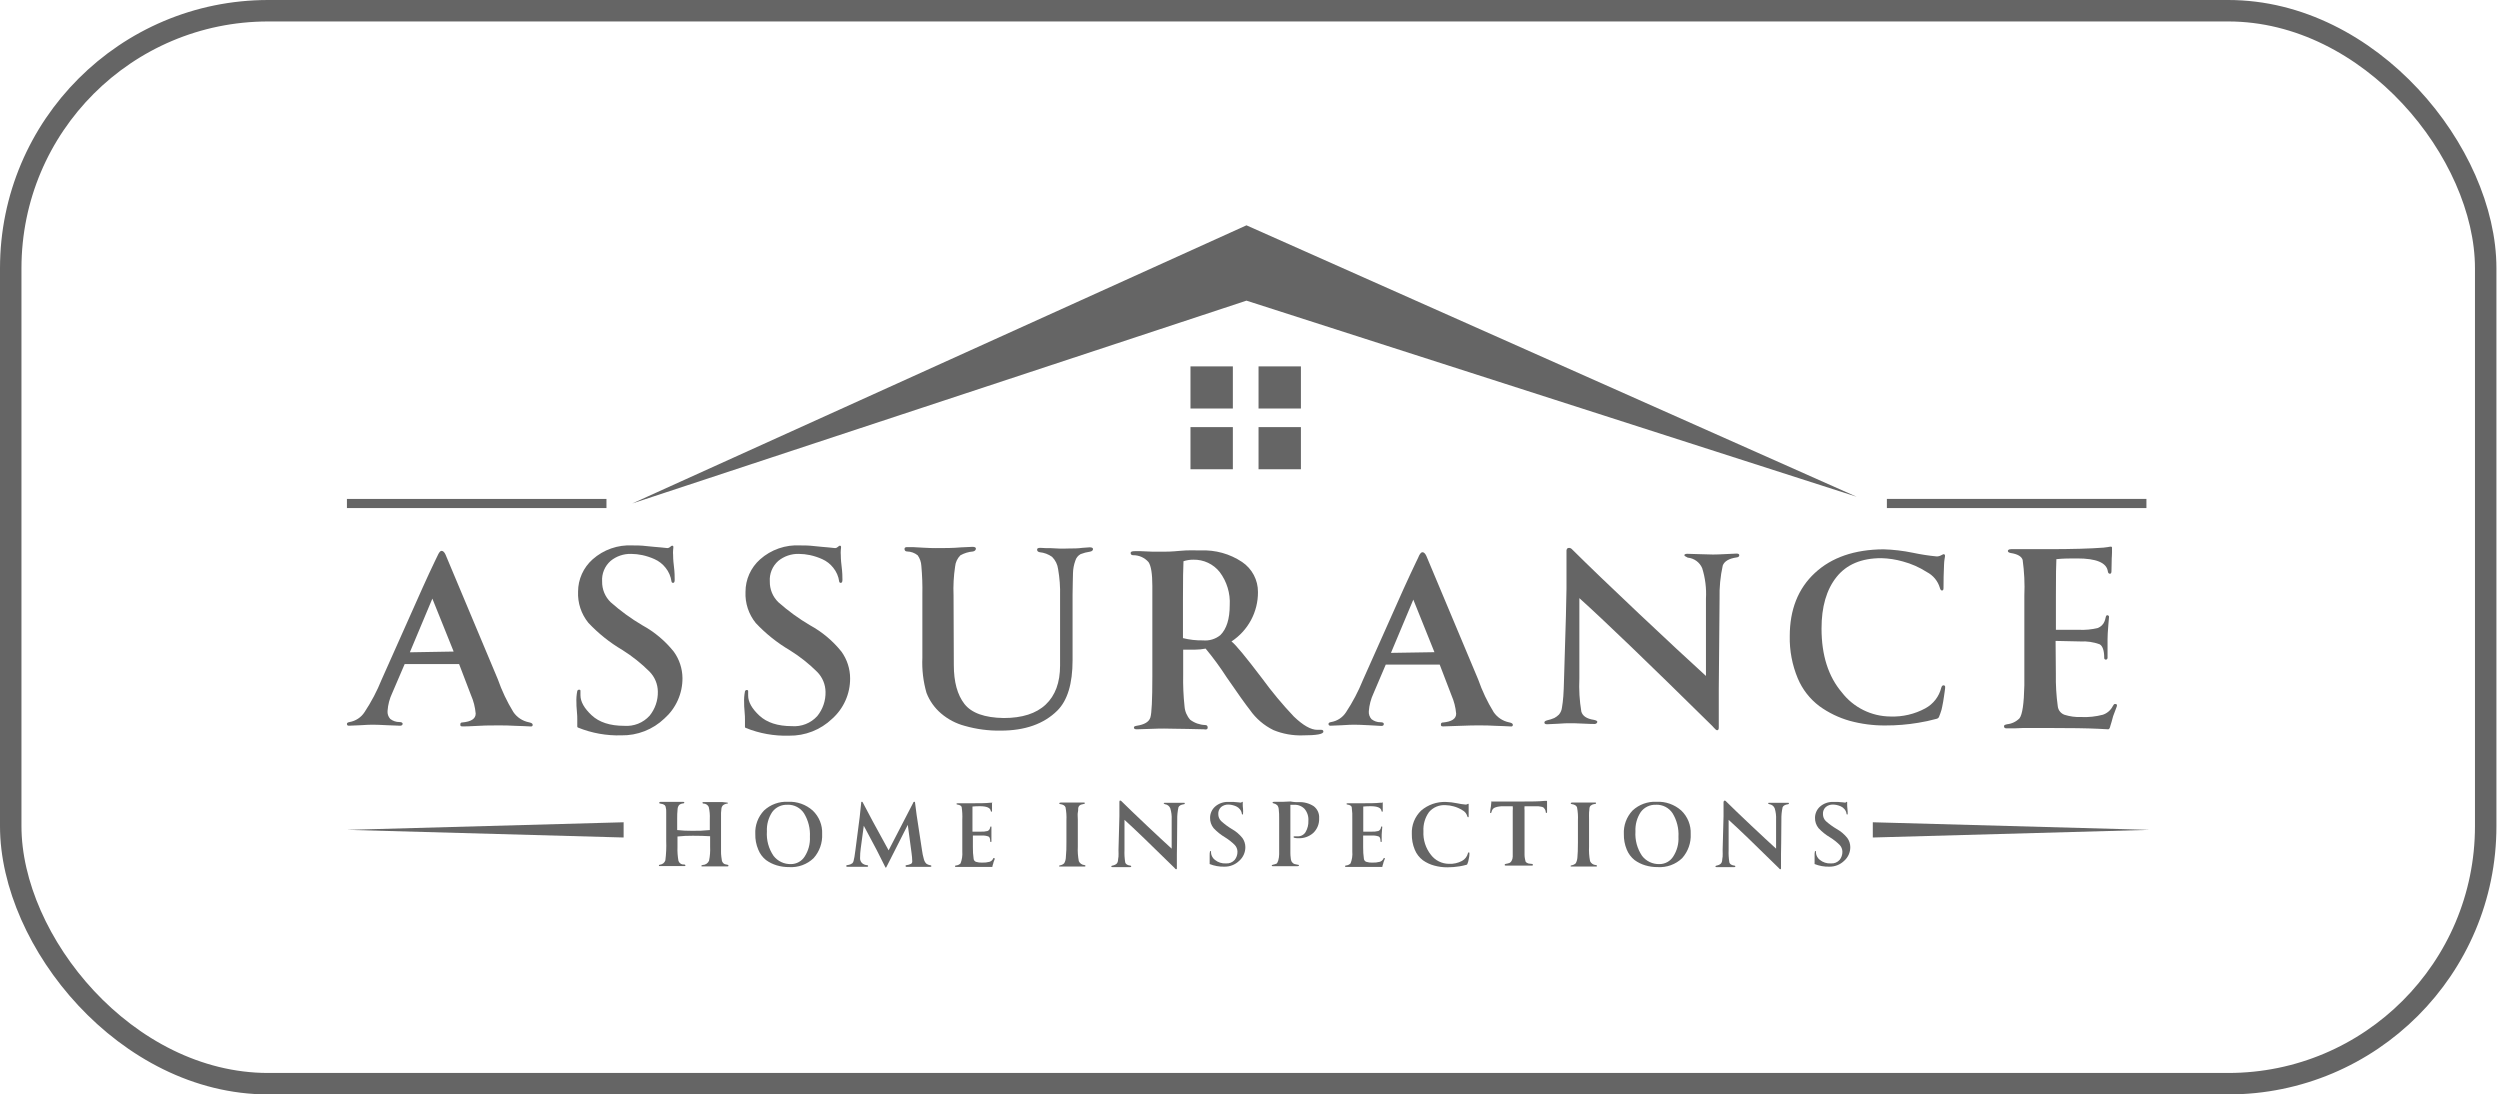 <svg xmlns="http://www.w3.org/2000/svg" width="233" height="102" viewBox="0 0 233 102" fill="none"><rect x="1" y="1" width="230.667" height="100" rx="24" stroke="#656565" stroke-width="2"></rect><g clip-path="url(#clip0_402_844)"><path d="M41.15 51.339C41.288 51.339 41.412 51.452 41.52 51.682L46.393 63.297C46.767 64.367 47.253 65.394 47.844 66.361C48.178 66.852 48.692 67.194 49.276 67.313C49.523 67.362 49.646 67.436 49.646 67.544C49.649 67.566 49.647 67.588 49.64 67.61C49.633 67.631 49.621 67.65 49.606 67.666C49.59 67.682 49.57 67.693 49.549 67.7C49.528 67.707 49.505 67.709 49.483 67.706L48.757 67.672C48.318 67.672 47.809 67.627 47.222 67.613C46.635 67.598 46.136 67.613 45.741 67.613C45.524 67.613 45.085 67.613 44.413 67.657C43.742 67.701 43.312 67.701 43.11 67.701C42.907 67.701 42.903 67.642 42.903 67.519C42.898 67.494 42.9 67.469 42.908 67.445C42.916 67.421 42.929 67.398 42.947 67.38C42.964 67.362 42.986 67.349 43.01 67.34C43.034 67.332 43.06 67.329 43.085 67.333C43.919 67.259 44.334 66.984 44.334 66.508C44.283 65.914 44.135 65.332 43.895 64.785L42.789 61.894H37.714L36.559 64.584C36.309 65.109 36.159 65.677 36.12 66.258C36.108 66.393 36.124 66.529 36.167 66.657C36.211 66.785 36.28 66.904 36.372 67.004C36.615 67.194 36.916 67.296 37.226 67.294C37.428 67.294 37.527 67.362 37.527 67.456C37.527 67.549 37.453 67.637 37.295 67.637L36.145 67.593C35.483 67.559 35.044 67.544 34.826 67.544C34.609 67.544 34.14 67.544 33.558 67.593L32.516 67.637C32.393 67.637 32.334 67.583 32.334 67.475C32.334 67.367 32.417 67.323 32.585 67.294C32.867 67.243 33.136 67.136 33.375 66.978C33.614 66.82 33.817 66.615 33.972 66.376C34.606 65.421 35.14 64.404 35.567 63.342L39.373 54.805L39.995 53.44C40.197 53.003 40.38 52.62 40.538 52.291C40.696 51.962 40.805 51.746 40.854 51.638C40.958 51.437 41.061 51.339 41.15 51.339ZM40.296 55.791L38.198 60.794L42.281 60.725L40.296 55.791Z" fill="#656565"></path><path d="M67.719 74.795C67.793 74.795 67.827 74.795 67.827 74.844C67.833 74.861 67.833 74.88 67.827 74.898C67.823 74.9 67.817 74.901 67.812 74.901C67.807 74.901 67.802 74.9 67.797 74.898H67.738C67.651 74.916 67.567 74.944 67.487 74.981C67.428 75.016 67.374 75.059 67.329 75.109C67.275 75.186 67.243 75.276 67.235 75.369C67.235 75.492 67.205 75.62 67.2 75.752C67.195 75.885 67.2 76.091 67.2 76.361V79.306C67.2 79.498 67.2 79.684 67.23 79.861C67.239 79.985 67.257 80.108 67.284 80.229C67.304 80.302 67.341 80.37 67.393 80.426C67.437 80.48 67.495 80.52 67.561 80.543L67.802 80.597C67.862 80.597 67.896 80.647 67.896 80.686C67.896 80.725 67.862 80.75 67.802 80.75H67.422H67.018C66.662 80.75 66.326 80.75 66.03 80.75H65.453C65.398 80.75 65.369 80.75 65.369 80.701C65.369 80.651 65.413 80.632 65.497 80.617C65.621 80.613 65.741 80.574 65.844 80.505C65.947 80.437 66.028 80.341 66.08 80.229C66.17 79.799 66.205 79.358 66.183 78.918V77.937C65.69 77.907 65.196 77.892 64.579 77.892C64.099 77.887 63.619 77.91 63.142 77.961V78.943C63.126 79.372 63.156 79.802 63.231 80.224C63.258 80.313 63.31 80.393 63.381 80.454C63.452 80.515 63.539 80.554 63.631 80.568H63.74C63.834 80.568 63.883 80.617 63.883 80.656C63.883 80.696 63.853 80.72 63.799 80.72H63.098C62.812 80.72 62.57 80.72 62.372 80.72H61.913H61.504C61.439 80.72 61.41 80.72 61.41 80.661C61.41 80.602 61.444 80.602 61.518 80.588C61.631 80.574 61.737 80.529 61.824 80.458C61.912 80.387 61.977 80.292 62.012 80.185C62.088 79.581 62.114 78.972 62.091 78.364V76.297C62.091 76.017 62.091 75.806 62.091 75.669C62.091 75.531 62.091 75.403 62.056 75.291C62.054 75.202 62.021 75.117 61.963 75.05C61.913 75.01 61.858 74.977 61.8 74.952C61.712 74.926 61.623 74.906 61.533 74.893C61.469 74.893 61.439 74.859 61.439 74.819C61.439 74.78 61.474 74.736 61.548 74.736H61.617H61.8H62.027H62.264H62.446H62.905H63.424H63.666C63.74 74.736 63.774 74.736 63.774 74.795C63.774 74.854 63.745 74.873 63.681 74.878C63.544 74.886 63.414 74.934 63.305 75.016C63.213 75.123 63.159 75.258 63.152 75.399C63.121 75.709 63.108 76.02 63.113 76.331V77.362C63.572 77.412 64.033 77.435 64.495 77.431C65.049 77.443 65.603 77.42 66.154 77.362V76.331C66.174 75.954 66.141 75.575 66.055 75.207C66.011 75.113 65.942 75.034 65.854 74.978C65.767 74.922 65.665 74.893 65.561 74.893C65.502 74.893 65.472 74.859 65.472 74.809C65.472 74.76 65.512 74.751 65.586 74.751H66.025H66.682C66.879 74.751 67.087 74.751 67.309 74.751L67.719 74.795Z" fill="#656565"></path><path d="M73.44 74.726C74.286 74.686 75.114 74.979 75.745 75.541C76.04 75.822 76.271 76.162 76.423 76.539C76.574 76.915 76.643 77.32 76.624 77.725C76.665 78.551 76.38 79.36 75.829 79.979C75.528 80.269 75.169 80.492 74.775 80.636C74.381 80.78 73.962 80.84 73.544 80.813C73.149 80.817 72.756 80.761 72.379 80.647C72.024 80.539 71.69 80.374 71.391 80.156C71.066 79.898 70.816 79.559 70.666 79.174C70.475 78.719 70.382 78.228 70.394 77.735C70.373 77.334 70.434 76.933 70.573 76.556C70.713 76.179 70.927 75.834 71.204 75.541C71.502 75.263 71.854 75.047 72.238 74.907C72.623 74.767 73.031 74.706 73.44 74.726ZM73.4 75.006C73.124 74.991 72.848 75.045 72.598 75.163C72.348 75.282 72.132 75.46 71.969 75.683C71.616 76.218 71.443 76.851 71.475 77.49C71.42 78.295 71.637 79.095 72.092 79.763C72.282 80.01 72.528 80.209 72.811 80.343C73.093 80.477 73.404 80.542 73.716 80.534C73.971 80.533 74.22 80.469 74.443 80.347C74.666 80.226 74.854 80.05 74.99 79.837C75.346 79.288 75.519 78.642 75.484 77.991C75.527 77.22 75.334 76.455 74.931 75.796C74.765 75.545 74.538 75.339 74.27 75.2C74.002 75.061 73.703 74.992 73.4 75.001V75.006Z" fill="#656565"></path><path d="M80.331 74.726C80.346 74.725 80.361 74.729 80.373 74.737C80.386 74.745 80.395 74.757 80.4 74.77C80.841 75.634 81.648 77.128 82.819 79.252L85.12 74.8C85.12 74.751 85.169 74.726 85.204 74.726C85.238 74.726 85.273 74.726 85.278 74.775C85.342 75.296 85.391 75.688 85.431 75.958L85.924 79.198C85.962 79.499 86.023 79.796 86.107 80.087C86.145 80.236 86.219 80.372 86.324 80.485C86.427 80.563 86.547 80.615 86.675 80.637C86.764 80.637 86.808 80.681 86.808 80.72C86.808 80.76 86.773 80.789 86.709 80.789C86.645 80.789 86.448 80.789 86.216 80.789C85.984 80.789 85.766 80.789 85.653 80.789H85.041H84.478C84.429 80.789 84.404 80.789 84.404 80.706C84.404 80.622 84.404 80.651 84.468 80.637C84.622 80.618 84.772 80.575 84.912 80.509C84.95 80.483 84.979 80.447 84.998 80.406C85.017 80.364 85.025 80.319 85.021 80.273C85.016 80.016 84.995 79.758 84.957 79.503L84.606 76.876L82.632 80.774C82.596 80.843 82.571 80.877 82.558 80.877C82.558 80.877 82.513 80.838 82.479 80.755C82.099 79.964 81.447 78.698 80.504 76.96L80.218 79.09C80.179 79.377 80.159 79.665 80.159 79.954C80.152 80.045 80.166 80.135 80.198 80.22C80.231 80.305 80.281 80.382 80.346 80.445C80.472 80.554 80.629 80.62 80.795 80.632C80.869 80.632 80.909 80.666 80.909 80.715C80.909 80.764 80.879 80.784 80.82 80.784H80.371H79.828H79.334H78.969C78.905 80.784 78.875 80.784 78.875 80.71C78.875 80.637 78.905 80.637 78.969 80.627C79.063 80.615 79.156 80.594 79.245 80.563C79.309 80.535 79.37 80.502 79.428 80.465C79.496 80.403 79.541 80.32 79.556 80.229C79.581 80.112 79.611 79.984 79.635 79.856C79.66 79.729 79.689 79.522 79.724 79.238L80.124 76.145C80.208 75.413 80.257 74.967 80.267 74.79C80.252 74.746 80.277 74.726 80.331 74.726Z" fill="#656565"></path><path d="M92.416 74.751C92.441 74.751 92.456 74.751 92.456 74.785C92.456 74.819 92.456 74.844 92.456 74.942C92.452 75.006 92.452 75.07 92.456 75.133V75.561C92.456 75.62 92.456 75.649 92.406 75.649C92.357 75.649 92.342 75.62 92.337 75.57C92.297 75.286 91.957 75.138 91.315 75.138C91.082 75.138 90.854 75.148 90.634 75.168C90.634 75.296 90.634 75.703 90.634 76.39V77.51H91.409C91.618 77.52 91.828 77.501 92.031 77.451C92.083 77.431 92.131 77.4 92.17 77.36C92.209 77.32 92.239 77.272 92.258 77.22C92.258 77.22 92.258 77.166 92.293 77.092C92.327 77.019 92.322 77.024 92.342 77.024C92.362 77.024 92.401 77.024 92.401 77.078V77.348C92.401 77.534 92.401 77.681 92.401 77.794C92.401 77.907 92.401 77.991 92.401 78.148C92.401 78.305 92.401 78.388 92.401 78.413C92.401 78.437 92.401 78.472 92.347 78.472C92.339 78.472 92.331 78.472 92.323 78.469C92.316 78.466 92.309 78.462 92.303 78.456C92.298 78.451 92.293 78.444 92.291 78.436C92.288 78.429 92.287 78.421 92.288 78.413C92.288 78.172 92.238 78.02 92.135 77.966C91.932 77.89 91.714 77.858 91.498 77.873H90.673V78.968C90.667 79.326 90.69 79.684 90.743 80.038C90.748 80.102 90.771 80.162 90.811 80.213C90.85 80.264 90.904 80.302 90.965 80.323C91.145 80.379 91.334 80.404 91.522 80.396C91.762 80.406 92.002 80.379 92.233 80.318C92.375 80.268 92.492 80.166 92.559 80.033C92.559 79.984 92.604 79.964 92.628 79.964C92.653 79.964 92.697 79.964 92.697 80.003C92.702 80.034 92.702 80.066 92.697 80.097L92.594 80.367C92.594 80.435 92.559 80.499 92.544 80.553C92.529 80.607 92.515 80.651 92.505 80.681C92.503 80.699 92.503 80.717 92.505 80.735C92.505 80.779 92.47 80.799 92.446 80.799H92.115C91.759 80.799 91.192 80.799 90.412 80.799H89.918H89.35H89.099C89.039 80.799 89.01 80.799 89.01 80.73C89.01 80.661 89.044 80.681 89.113 80.661C89.268 80.646 89.412 80.578 89.523 80.47C89.658 80.121 89.714 79.748 89.686 79.375V76.4C89.705 76.005 89.685 75.609 89.627 75.217C89.592 75.099 89.459 75.021 89.232 74.986C89.173 74.986 89.138 74.952 89.138 74.922C89.138 74.893 89.178 74.864 89.252 74.864H90.486C91.256 74.864 91.863 74.864 92.302 74.814H92.441H92.505L92.416 74.751Z" fill="#656565"></path><path d="M98.878 74.795H99.258C99.49 74.795 99.663 74.795 99.752 74.795C99.84 74.795 100.137 74.795 100.462 74.795H100.991C101.065 74.795 101.104 74.795 101.104 74.854C101.104 74.913 101.07 74.922 101.01 74.927C100.918 74.941 100.827 74.964 100.739 74.996C100.683 75.022 100.631 75.057 100.586 75.099C100.524 75.166 100.488 75.254 100.487 75.345C100.487 75.462 100.487 75.59 100.453 75.737C100.418 75.885 100.453 76.101 100.453 76.39V78.914C100.429 79.364 100.461 79.816 100.546 80.259C100.59 80.356 100.659 80.441 100.745 80.505C100.832 80.568 100.933 80.609 101.04 80.622C101.124 80.622 101.168 80.666 101.168 80.706C101.168 80.745 101.139 80.764 101.084 80.764H100.344H99.653H99.238H98.804C98.74 80.764 98.71 80.764 98.71 80.715C98.71 80.666 98.74 80.666 98.804 80.647C98.948 80.626 99.082 80.558 99.184 80.455C99.28 80.289 99.332 80.102 99.337 79.91C99.381 79.439 99.399 78.965 99.391 78.491V76.474C99.412 76.061 99.384 75.648 99.307 75.242C99.248 75.079 99.085 74.981 98.814 74.942C98.754 74.942 98.72 74.908 98.72 74.868C98.72 74.829 98.804 74.795 98.878 74.795Z" fill="#656565"></path><path d="M104.407 74.613C104.425 74.613 104.444 74.617 104.461 74.625C104.478 74.632 104.493 74.644 104.505 74.657C105.091 75.237 105.873 75.988 106.85 76.911C107.828 77.834 108.611 78.562 109.2 79.095V76.39C109.22 76.03 109.175 75.669 109.067 75.325C109.025 75.225 108.957 75.138 108.871 75.072C108.784 75.007 108.681 74.965 108.573 74.952C108.499 74.918 108.46 74.893 108.455 74.868C108.45 74.844 108.484 74.819 108.548 74.819H108.983H109.477H109.97H110.326C110.39 74.819 110.419 74.819 110.419 74.878C110.419 74.937 110.39 74.952 110.326 74.957C110.059 74.996 109.896 75.089 109.832 75.237C109.748 75.619 109.71 76.009 109.718 76.4C109.718 78.177 109.684 79.243 109.684 79.591V80.916C109.684 80.98 109.684 81.01 109.625 81.01C109.61 81.013 109.595 81.013 109.58 81.01L109.511 80.941L109.457 80.882C107.209 78.67 105.657 77.179 104.802 76.41V79.223C104.785 79.61 104.808 79.999 104.871 80.381C104.915 80.534 105.063 80.632 105.315 80.671C105.394 80.671 105.434 80.71 105.434 80.74C105.434 80.769 105.404 80.814 105.34 80.814H104.935H104.496C104.397 80.814 104.239 80.814 104.032 80.814H103.671C103.612 80.814 103.577 80.814 103.577 80.754C103.577 80.696 103.612 80.696 103.671 80.676C103.76 80.659 103.846 80.631 103.928 80.593C103.988 80.561 104.043 80.522 104.091 80.475C104.15 80.404 104.186 80.316 104.194 80.224C104.194 80.111 104.229 79.979 104.244 79.832C104.259 79.684 104.244 79.478 104.244 79.208C104.3 77.362 104.328 76.317 104.328 76.071V74.726C104.328 74.643 104.352 74.613 104.407 74.613Z" fill="#656565"></path><path d="M114.527 74.741C114.65 74.741 114.798 74.741 114.976 74.741L115.43 74.78L115.638 74.805C115.67 74.803 115.7 74.789 115.721 74.765C115.751 74.765 115.771 74.726 115.781 74.726C115.787 74.725 115.793 74.726 115.799 74.728C115.804 74.73 115.81 74.733 115.814 74.737C115.818 74.742 115.821 74.747 115.823 74.752C115.825 74.758 115.826 74.764 115.825 74.77C115.828 74.803 115.828 74.836 115.825 74.868C115.825 74.932 115.825 74.981 115.825 75.016C115.825 75.05 115.825 75.188 115.85 75.379C115.875 75.57 115.85 75.718 115.85 75.816C115.85 75.914 115.85 75.909 115.8 75.909C115.788 75.911 115.776 75.907 115.766 75.9C115.756 75.893 115.749 75.882 115.746 75.87C115.729 75.708 115.666 75.555 115.564 75.428C115.471 75.31 115.35 75.215 115.213 75.153C115.088 75.097 114.957 75.055 114.823 75.025C114.708 75.001 114.59 74.987 114.473 74.986C114.232 74.981 113.998 75.061 113.811 75.212C113.72 75.295 113.648 75.397 113.602 75.511C113.556 75.624 113.536 75.747 113.544 75.87C113.542 75.992 113.565 76.114 113.612 76.227C113.659 76.34 113.728 76.442 113.816 76.528C114.12 76.805 114.451 77.051 114.803 77.264C115.184 77.476 115.519 77.76 115.791 78.099C115.969 78.347 116.065 78.643 116.067 78.948C116.069 79.191 116.018 79.431 115.919 79.653C115.819 79.875 115.673 80.073 115.489 80.234C115.122 80.588 114.628 80.782 114.117 80.774C113.646 80.787 113.177 80.703 112.74 80.529C112.737 80.523 112.736 80.517 112.736 80.511C112.736 80.506 112.737 80.5 112.74 80.494C112.738 80.458 112.738 80.422 112.74 80.386C112.74 80.332 112.74 80.293 112.74 80.264C112.74 80.234 112.74 80.121 112.74 79.994C112.74 79.866 112.74 79.782 112.74 79.733C112.733 79.608 112.743 79.483 112.769 79.36C112.773 79.347 112.78 79.336 112.791 79.328C112.802 79.32 112.815 79.316 112.829 79.316C112.834 79.315 112.839 79.316 112.843 79.317C112.848 79.319 112.853 79.321 112.856 79.324C112.86 79.328 112.863 79.332 112.865 79.336C112.867 79.341 112.868 79.346 112.868 79.35C112.87 79.373 112.87 79.396 112.868 79.419V79.498C112.881 79.623 112.919 79.743 112.981 79.853C113.042 79.963 113.124 80.059 113.224 80.136C113.514 80.374 113.885 80.494 114.26 80.47C114.411 80.481 114.563 80.458 114.703 80.402C114.843 80.345 114.969 80.258 115.07 80.146C115.245 79.929 115.337 79.658 115.332 79.38C115.329 79.142 115.236 78.913 115.07 78.742C114.804 78.479 114.509 78.247 114.191 78.05C113.791 77.814 113.427 77.523 113.11 77.186C112.884 76.909 112.766 76.56 112.779 76.204C112.781 76.01 112.823 75.819 112.903 75.642C112.983 75.465 113.099 75.307 113.243 75.178C113.418 75.024 113.621 74.906 113.841 74.832C114.061 74.757 114.294 74.726 114.527 74.741Z" fill="#656565"></path><path d="M121.013 74.76C121.511 74.733 122.005 74.862 122.425 75.129C122.6 75.258 122.739 75.43 122.83 75.627C122.92 75.825 122.96 76.041 122.944 76.258C122.956 76.513 122.914 76.767 122.819 77.004C122.725 77.241 122.58 77.455 122.396 77.632C122.009 77.972 121.504 78.149 120.989 78.123C120.859 78.127 120.729 78.111 120.604 78.074C120.574 78.074 120.564 78.04 120.564 78.005C120.564 77.971 120.564 77.947 120.614 77.947H120.663H120.776H120.944C121.091 77.951 121.237 77.917 121.366 77.847C121.495 77.777 121.604 77.674 121.68 77.549C121.867 77.23 121.958 76.863 121.941 76.493C121.97 76.091 121.841 75.693 121.581 75.384C121.457 75.257 121.308 75.158 121.143 75.093C120.978 75.028 120.801 74.998 120.623 75.006C120.503 74.997 120.383 74.997 120.263 75.006C120.263 75.111 120.263 75.552 120.263 76.331V78.889C120.263 79.169 120.263 79.38 120.263 79.513C120.263 79.655 120.273 79.798 120.293 79.94C120.298 80.043 120.318 80.146 120.352 80.244C120.379 80.307 120.42 80.364 120.47 80.411C120.519 80.467 120.582 80.507 120.653 80.529L120.929 80.588C121.018 80.588 121.063 80.612 121.063 80.661C121.063 80.706 121.008 80.73 120.905 80.73H120.337C120.051 80.73 119.799 80.73 119.577 80.73H119.083H118.629C118.56 80.73 118.525 80.71 118.525 80.671C118.525 80.637 118.56 80.612 118.629 80.593C118.744 80.57 118.856 80.537 118.965 80.494C119.024 80.465 119.078 80.367 119.133 80.2C119.186 80.011 119.215 79.817 119.217 79.621C119.217 79.395 119.217 79.007 119.217 78.447V76.297C119.224 76 119.211 75.703 119.177 75.409C119.168 75.274 119.118 75.146 119.034 75.04C118.934 74.953 118.813 74.894 118.683 74.868C118.634 74.868 118.604 74.834 118.604 74.795C118.604 74.756 118.654 74.726 118.752 74.726H119.049C119.236 74.726 119.424 74.726 119.611 74.726L120.268 74.697C120.633 74.77 120.885 74.76 121.013 74.76Z" fill="#656565"></path><path d="M128.828 74.751C128.857 74.751 128.872 74.751 128.872 74.785C128.872 74.819 128.872 74.844 128.872 74.942C128.872 75.04 128.872 75.104 128.872 75.133V75.561C128.872 75.62 128.872 75.649 128.823 75.649C128.773 75.649 128.759 75.62 128.754 75.57C128.714 75.286 128.374 75.138 127.737 75.138C127.506 75.138 127.279 75.148 127.056 75.168C127.056 75.296 127.056 75.703 127.056 76.39V77.51H127.831C128.04 77.52 128.249 77.501 128.453 77.451C128.505 77.431 128.553 77.4 128.592 77.361C128.631 77.321 128.661 77.273 128.68 77.22C128.698 77.179 128.709 77.136 128.714 77.092C128.714 77.048 128.744 77.024 128.769 77.024C128.793 77.024 128.828 77.024 128.828 77.078L128.803 77.348C128.786 77.496 128.776 77.645 128.773 77.794C128.773 77.873 128.773 77.991 128.773 78.148C128.773 78.305 128.773 78.388 128.773 78.413C128.773 78.437 128.773 78.472 128.724 78.472C128.716 78.472 128.708 78.472 128.701 78.469C128.693 78.466 128.686 78.462 128.681 78.456C128.675 78.451 128.671 78.444 128.668 78.436C128.665 78.429 128.664 78.421 128.665 78.413C128.665 78.172 128.611 78.02 128.512 77.966C128.307 77.891 128.088 77.859 127.87 77.873H127.046V78.968C127.041 79.326 127.064 79.683 127.115 80.038C127.121 80.102 127.146 80.163 127.186 80.214C127.226 80.264 127.28 80.302 127.342 80.323C127.52 80.379 127.708 80.404 127.895 80.396C128.134 80.406 128.374 80.379 128.606 80.318C128.749 80.27 128.868 80.168 128.936 80.033C128.936 79.984 128.981 79.964 129.001 79.964C129.02 79.964 129.07 79.964 129.07 80.003C129.067 80.036 129.058 80.067 129.045 80.097L128.941 80.367C128.941 80.435 128.907 80.499 128.892 80.553C128.877 80.607 128.862 80.651 128.852 80.681C128.849 80.699 128.849 80.717 128.852 80.735C128.852 80.779 128.813 80.799 128.793 80.799H128.458C128.102 80.799 127.534 80.799 126.759 80.799H126.266H125.703H125.446C125.392 80.799 125.362 80.799 125.362 80.73C125.362 80.661 125.397 80.681 125.466 80.661C125.619 80.646 125.762 80.579 125.871 80.47C126.011 80.123 126.066 79.748 126.034 79.375V76.4C126.05 76.005 126.032 75.609 125.979 75.217C125.94 75.099 125.812 75.021 125.584 74.986C125.52 74.986 125.491 74.952 125.491 74.922C125.491 74.893 125.525 74.864 125.599 74.864H126.833C127.603 74.864 128.211 74.864 128.655 74.814H128.788H128.857L128.828 74.751Z" fill="#656565"></path><path d="M134.757 74.741C135.097 74.75 135.435 74.79 135.769 74.859C136.04 74.919 136.316 74.962 136.593 74.986C136.646 74.988 136.699 74.976 136.746 74.952C136.768 74.935 136.793 74.921 136.82 74.913C136.86 74.913 136.879 74.913 136.879 74.952C136.879 74.991 136.879 75.006 136.879 75.089C136.876 75.148 136.876 75.207 136.879 75.266C136.879 75.551 136.879 75.821 136.879 76.081C136.879 76.135 136.879 76.165 136.83 76.165C136.781 76.165 136.771 76.13 136.751 76.071C136.719 75.953 136.662 75.843 136.585 75.747C136.507 75.652 136.411 75.573 136.302 75.516C136.048 75.353 135.77 75.23 135.477 75.153C135.233 75.083 134.981 75.045 134.727 75.04C134.436 75.02 134.145 75.068 133.876 75.18C133.608 75.293 133.37 75.467 133.182 75.688C132.81 76.208 132.628 76.838 132.664 77.475C132.621 78.271 132.872 79.055 133.369 79.679C133.566 79.936 133.819 80.144 134.109 80.287C134.399 80.431 134.719 80.507 135.043 80.509C135.465 80.53 135.885 80.437 136.257 80.239C136.394 80.165 136.514 80.063 136.609 79.941C136.704 79.818 136.773 79.677 136.81 79.527C136.81 79.473 136.855 79.444 136.889 79.444C136.924 79.444 136.948 79.444 136.948 79.493C136.951 79.549 136.951 79.604 136.948 79.66C136.948 79.758 136.924 79.871 136.899 80.003C136.874 80.136 136.855 80.229 136.84 80.288C136.815 80.375 136.785 80.46 136.751 80.543C136.742 80.559 136.729 80.573 136.714 80.583C136.698 80.594 136.681 80.6 136.662 80.602C136.458 80.66 136.25 80.706 136.04 80.74C135.663 80.802 135.282 80.833 134.9 80.833C134.483 80.836 134.068 80.782 133.666 80.671C133.291 80.57 132.936 80.403 132.619 80.18C132.282 79.927 132.019 79.588 131.859 79.198C131.665 78.732 131.571 78.23 131.582 77.726C131.563 77.322 131.63 76.918 131.78 76.542C131.93 76.166 132.159 75.827 132.451 75.546C133.09 74.998 133.914 74.711 134.757 74.741Z" fill="#656565"></path><path d="M139.042 74.701H139.15C139.185 74.697 139.219 74.697 139.254 74.701H139.362H139.486H139.639H139.831C139.915 74.701 140.004 74.701 140.088 74.701H140.404H141.949C142.68 74.701 143.371 74.701 144.023 74.638H144.146C144.171 74.638 144.185 74.638 144.185 74.682C144.185 74.726 144.185 74.736 144.185 74.839C144.185 74.942 144.185 75.025 144.185 75.104C144.185 75.183 144.185 75.246 144.185 75.399C144.185 75.551 144.185 75.649 144.185 75.688C144.185 75.728 144.185 75.762 144.126 75.762C144.067 75.762 144.072 75.762 144.067 75.688C144.06 75.593 144.031 75.501 143.983 75.418C143.949 75.362 143.907 75.311 143.86 75.266C143.791 75.219 143.711 75.191 143.628 75.183L143.376 75.143H143.02H142.087C142.073 75.264 142.073 75.386 142.087 75.507V79.11C142.087 79.355 142.087 79.547 142.087 79.674C142.088 79.8 142.101 79.925 142.127 80.048C142.139 80.129 142.157 80.209 142.181 80.288C142.206 80.343 142.25 80.386 142.305 80.411C142.358 80.444 142.416 80.469 142.477 80.484L142.744 80.514C142.823 80.514 142.867 80.553 142.867 80.607C142.867 80.661 142.838 80.671 142.788 80.671H142.551H142.344H142.068H141.184H140.769H140.335C140.271 80.671 140.241 80.671 140.241 80.607C140.241 80.543 140.271 80.519 140.335 80.514C140.452 80.496 140.568 80.468 140.68 80.43C140.766 80.39 140.835 80.323 140.878 80.239C140.948 80.116 140.985 79.978 140.987 79.837C140.987 79.665 140.987 79.414 140.987 79.081V75.546C141.001 75.412 141.001 75.277 140.987 75.143H140.162C139.96 75.143 139.812 75.143 139.713 75.168C139.603 75.18 139.496 75.205 139.392 75.242C139.29 75.266 139.198 75.323 139.13 75.403C139.069 75.491 139.026 75.589 139.002 75.693C139.002 75.747 138.968 75.777 138.928 75.777C138.889 75.777 138.879 75.777 138.879 75.708C138.89 75.523 138.915 75.339 138.953 75.158C138.987 74.868 139.002 74.697 139.002 74.667C139.002 74.638 139.012 74.701 139.042 74.701Z" fill="#656565"></path><path d="M146.525 74.795H146.905C147.142 74.795 147.31 74.795 147.399 74.795C147.488 74.795 147.784 74.795 148.11 74.795H148.638C148.712 74.795 148.752 74.795 148.752 74.854C148.752 74.913 148.717 74.922 148.658 74.927C148.565 74.941 148.474 74.964 148.386 74.996C148.331 75.023 148.279 75.058 148.233 75.099C148.171 75.166 148.136 75.254 148.135 75.345C148.135 75.462 148.11 75.59 148.1 75.737C148.09 75.885 148.1 76.101 148.1 76.39V78.914C148.077 79.364 148.108 79.816 148.194 80.259C148.24 80.36 148.312 80.447 148.403 80.51C148.494 80.574 148.601 80.613 148.712 80.622C148.796 80.622 148.84 80.666 148.84 80.706C148.84 80.745 148.811 80.764 148.757 80.764H148.016H147.325H146.91H146.476C146.412 80.764 146.382 80.764 146.382 80.715C146.382 80.666 146.412 80.666 146.476 80.647C146.621 80.624 146.756 80.558 146.861 80.455C146.952 80.287 147.004 80.101 147.014 79.91C147.044 79.635 147.063 79.164 147.063 78.491V76.474C147.084 76.061 147.056 75.648 146.979 75.242C146.92 75.079 146.757 74.981 146.486 74.942C146.427 74.942 146.392 74.908 146.392 74.868C146.392 74.829 146.451 74.795 146.525 74.795Z" fill="#656565"></path><path d="M154.389 74.726C155.235 74.686 156.063 74.979 156.695 75.541C156.989 75.822 157.219 76.162 157.37 76.539C157.522 76.916 157.591 77.32 157.573 77.725C157.615 78.551 157.329 79.36 156.778 79.979C156.477 80.269 156.118 80.492 155.724 80.636C155.331 80.78 154.911 80.84 154.493 80.813C154.098 80.817 153.705 80.761 153.328 80.647C152.973 80.54 152.639 80.374 152.34 80.156C152.015 79.897 151.764 79.558 151.61 79.174C151.423 78.718 151.332 78.228 151.343 77.735C151.323 77.334 151.384 76.933 151.523 76.556C151.662 76.179 151.876 75.834 152.153 75.541C152.451 75.263 152.803 75.047 153.188 74.907C153.572 74.767 153.98 74.706 154.389 74.726ZM154.35 75.006C154.073 74.991 153.797 75.045 153.547 75.163C153.297 75.282 153.081 75.46 152.918 75.683C152.565 76.218 152.392 76.851 152.424 77.49C152.37 78.294 152.586 79.093 153.037 79.763C153.226 80.01 153.473 80.209 153.755 80.343C154.038 80.477 154.348 80.542 154.661 80.534C154.916 80.534 155.167 80.471 155.39 80.349C155.614 80.227 155.803 80.05 155.939 79.837C156.296 79.288 156.469 78.642 156.433 77.991C156.477 77.221 156.286 76.456 155.885 75.796C155.719 75.544 155.491 75.338 155.222 75.199C154.953 75.06 154.653 74.991 154.35 75.001V75.006Z" fill="#656565"></path><path d="M160.733 74.613C160.752 74.613 160.771 74.617 160.789 74.625C160.807 74.632 160.823 74.643 160.836 74.657C161.419 75.237 162.204 75.988 163.181 76.911C164.159 77.834 164.943 78.56 165.531 79.095V76.39C165.551 76.03 165.506 75.669 165.398 75.325C165.356 75.225 165.288 75.138 165.201 75.072C165.115 75.007 165.012 74.965 164.904 74.952C164.83 74.918 164.79 74.893 164.781 74.868C164.771 74.844 164.815 74.819 164.874 74.819H165.314H165.807H166.271H166.632C166.691 74.819 166.726 74.819 166.726 74.878C166.726 74.937 166.691 74.952 166.632 74.957C166.365 74.996 166.202 75.089 166.138 75.237C166.054 75.619 166.016 76.009 166.025 76.4C166.025 78.177 165.99 79.243 165.99 79.591V80.916C165.99 80.98 165.99 81.01 165.931 81.01C165.916 81.013 165.901 81.013 165.886 81.01C165.862 80.988 165.839 80.965 165.817 80.941L165.763 80.882C163.518 78.67 161.967 77.179 161.108 76.41V79.223C161.091 79.61 161.115 79.999 161.177 80.381C161.221 80.534 161.369 80.632 161.621 80.671C161.7 80.671 161.74 80.71 161.74 80.74C161.74 80.769 161.705 80.814 161.646 80.814H161.241H160.802C160.703 80.814 160.545 80.814 160.338 80.814H159.977C159.918 80.814 159.884 80.814 159.884 80.754C159.884 80.696 159.918 80.696 159.977 80.676C160.066 80.659 160.152 80.631 160.234 80.593C160.294 80.561 160.349 80.522 160.397 80.475C160.456 80.404 160.492 80.316 160.501 80.224C160.501 80.111 160.535 79.979 160.55 79.832C160.565 79.684 160.55 79.478 160.55 79.208C160.606 77.362 160.634 76.317 160.634 76.071V74.726C160.667 74.651 160.7 74.613 160.733 74.613Z" fill="#656565"></path><path d="M170.852 74.741C170.981 74.741 171.129 74.741 171.307 74.741L171.761 74.78L171.968 74.805C172 74.803 172.03 74.789 172.052 74.765C172.082 74.765 172.101 74.726 172.111 74.726C172.117 74.725 172.123 74.726 172.129 74.728C172.135 74.73 172.14 74.733 172.144 74.737C172.149 74.742 172.152 74.747 172.154 74.752C172.156 74.758 172.156 74.764 172.156 74.77C172.156 74.77 172.156 74.809 172.156 74.868C172.156 74.927 172.156 74.981 172.156 75.016C172.156 75.05 172.156 75.188 172.18 75.379C172.205 75.57 172.205 75.718 172.205 75.816C172.205 75.914 172.205 75.909 172.156 75.909C172.143 75.911 172.131 75.907 172.121 75.9C172.111 75.893 172.104 75.882 172.101 75.87C172.084 75.708 172.021 75.555 171.919 75.428C171.826 75.31 171.706 75.215 171.568 75.153C171.443 75.097 171.312 75.055 171.178 75.025C171.063 75.001 170.946 74.987 170.828 74.986C170.587 74.979 170.352 75.059 170.166 75.212C170.075 75.295 170.003 75.397 169.957 75.511C169.911 75.624 169.891 75.747 169.9 75.87C169.898 75.992 169.921 76.114 169.967 76.227C170.014 76.34 170.083 76.442 170.171 76.528C170.483 76.806 170.822 77.053 171.183 77.264C171.564 77.476 171.899 77.76 172.17 78.099C172.349 78.347 172.445 78.643 172.447 78.948C172.449 79.191 172.398 79.431 172.299 79.653C172.199 79.875 172.053 80.073 171.869 80.234C171.502 80.588 171.008 80.782 170.497 80.774C170.026 80.787 169.557 80.703 169.12 80.529C169.117 80.523 169.116 80.517 169.116 80.511C169.116 80.506 169.117 80.5 169.12 80.494C169.118 80.458 169.118 80.422 169.12 80.386C169.12 80.332 169.12 80.293 169.12 80.264C169.12 80.234 169.12 80.121 169.12 79.994C169.12 79.866 169.12 79.782 169.12 79.733C169.112 79.608 169.122 79.483 169.149 79.36C169.153 79.347 169.16 79.336 169.171 79.328C169.182 79.32 169.195 79.316 169.209 79.316C169.213 79.315 169.219 79.316 169.223 79.317C169.228 79.319 169.233 79.321 169.236 79.324C169.24 79.328 169.243 79.332 169.245 79.336C169.247 79.341 169.248 79.346 169.248 79.35C169.25 79.373 169.25 79.396 169.248 79.419V79.498C169.261 79.623 169.299 79.743 169.36 79.853C169.421 79.963 169.504 80.059 169.603 80.136C169.894 80.374 170.264 80.494 170.64 80.47C170.791 80.481 170.943 80.458 171.083 80.402C171.223 80.345 171.349 80.258 171.45 80.146C171.625 79.929 171.717 79.658 171.711 79.38C171.709 79.142 171.616 78.913 171.45 78.742C171.184 78.479 170.889 78.247 170.571 78.05C170.171 77.814 169.807 77.523 169.49 77.186C169.264 76.909 169.146 76.56 169.159 76.204C169.161 76.01 169.203 75.819 169.283 75.642C169.362 75.465 169.478 75.307 169.623 75.178C169.961 74.88 170.401 74.724 170.852 74.741Z" fill="#656565"></path><path d="M58.951 50.833C59.316 50.833 59.756 50.833 60.269 50.897C60.783 50.961 61.227 50.98 61.602 51.02L62.209 51.083C62.304 51.078 62.394 51.038 62.461 50.971C62.545 50.897 62.599 50.858 62.634 50.858C62.651 50.855 62.668 50.857 62.684 50.862C62.7 50.867 62.715 50.876 62.727 50.888C62.739 50.9 62.748 50.914 62.753 50.931C62.758 50.947 62.76 50.964 62.757 50.98C62.757 50.98 62.757 51.098 62.733 51.28C62.708 51.461 62.733 51.599 62.733 51.697C62.733 51.795 62.733 52.188 62.807 52.762C62.881 53.337 62.881 53.744 62.881 54.049C62.881 54.23 62.831 54.324 62.733 54.324C62.714 54.325 62.696 54.323 62.679 54.317C62.662 54.311 62.646 54.302 62.632 54.29C62.618 54.278 62.607 54.264 62.599 54.248C62.591 54.231 62.586 54.214 62.584 54.196C62.52 53.724 62.328 53.279 62.027 52.91C61.754 52.562 61.4 52.288 60.995 52.109C60.631 51.945 60.25 51.82 59.859 51.736C59.52 51.664 59.175 51.626 58.828 51.623C58.127 51.603 57.443 51.837 56.903 52.281C56.634 52.52 56.424 52.817 56.288 53.148C56.152 53.48 56.093 53.838 56.118 54.196C56.111 54.554 56.178 54.91 56.314 55.242C56.451 55.574 56.654 55.874 56.912 56.125C57.827 56.938 58.819 57.659 59.874 58.28C61.002 58.898 61.996 59.732 62.797 60.735C63.314 61.451 63.597 62.308 63.606 63.189C63.612 63.902 63.465 64.607 63.174 65.258C62.884 65.909 62.457 66.491 61.923 66.965C60.846 67.995 59.404 68.559 57.91 68.535C56.531 68.576 55.159 68.33 53.881 67.814C53.859 67.809 53.838 67.797 53.824 67.779C53.81 67.761 53.802 67.739 53.802 67.716C53.802 67.652 53.802 67.544 53.802 67.397C53.802 67.249 53.802 67.132 53.802 67.048C53.802 66.886 53.802 66.621 53.763 66.258C53.723 65.894 53.723 65.639 53.723 65.492C53.703 65.127 53.73 64.76 53.802 64.402C53.813 64.365 53.835 64.332 53.867 64.31C53.898 64.288 53.937 64.277 53.975 64.279C54.059 64.279 54.099 64.314 54.099 64.377C54.099 64.441 54.099 64.476 54.099 64.574C54.099 64.672 54.099 64.751 54.099 64.8C54.099 65.394 54.449 66.017 55.145 66.665C55.841 67.313 56.848 67.647 58.176 67.647C58.616 67.681 59.058 67.614 59.468 67.452C59.878 67.289 60.245 67.035 60.541 66.709C61.057 66.072 61.33 65.274 61.311 64.456C61.303 63.762 61.027 63.098 60.541 62.6C59.774 61.833 58.923 61.155 58.003 60.578C56.831 59.888 55.764 59.035 54.834 58.045C54.17 57.224 53.829 56.191 53.876 55.138C53.877 54.571 53.998 54.011 54.231 53.493C54.465 52.976 54.804 52.513 55.229 52.134C56.247 51.227 57.586 50.759 58.951 50.833Z" fill="#656565"></path><path d="M74.585 50.833C74.945 50.833 75.385 50.833 75.903 50.897C76.422 50.961 76.861 50.98 77.231 51.02L77.843 51.084C77.937 51.077 78.024 51.037 78.09 50.971C78.174 50.897 78.228 50.858 78.263 50.858C78.28 50.855 78.297 50.857 78.313 50.862C78.329 50.867 78.344 50.876 78.356 50.888C78.368 50.9 78.377 50.915 78.382 50.931C78.387 50.947 78.389 50.964 78.386 50.98C78.386 50.98 78.386 51.098 78.362 51.28C78.337 51.462 78.362 51.599 78.362 51.697C78.362 51.795 78.362 52.188 78.436 52.762C78.51 53.337 78.515 53.744 78.515 54.049C78.515 54.23 78.46 54.324 78.362 54.324C78.344 54.325 78.325 54.323 78.308 54.317C78.291 54.311 78.275 54.302 78.261 54.29C78.247 54.279 78.236 54.264 78.228 54.248C78.22 54.232 78.215 54.214 78.213 54.196C78.15 53.724 77.957 53.279 77.656 52.91C77.383 52.562 77.029 52.288 76.624 52.109C76.26 51.945 75.879 51.82 75.489 51.736C75.15 51.664 74.804 51.626 74.457 51.623C73.756 51.604 73.072 51.837 72.532 52.281C72.263 52.52 72.053 52.817 71.917 53.148C71.781 53.48 71.722 53.839 71.747 54.196C71.74 54.554 71.807 54.911 71.943 55.242C72.08 55.574 72.284 55.875 72.541 56.125C73.456 56.938 74.448 57.66 75.503 58.28C76.631 58.898 77.625 59.732 78.426 60.735C78.947 61.46 79.228 62.328 79.231 63.219C79.236 63.931 79.089 64.635 78.799 65.286C78.51 65.937 78.085 66.519 77.552 66.994C76.474 68.025 75.029 68.589 73.534 68.565C72.155 68.605 70.783 68.36 69.505 67.843C69.483 67.839 69.464 67.826 69.45 67.808C69.436 67.79 69.43 67.768 69.431 67.745C69.431 67.681 69.431 67.573 69.431 67.426C69.431 67.279 69.431 67.161 69.431 67.078C69.431 66.916 69.431 66.65 69.392 66.287C69.353 65.924 69.353 65.669 69.353 65.521C69.335 65.156 69.361 64.79 69.431 64.432C69.442 64.394 69.464 64.362 69.496 64.34C69.527 64.317 69.566 64.306 69.604 64.309C69.688 64.309 69.728 64.343 69.728 64.407C69.728 64.471 69.728 64.505 69.728 64.603C69.728 64.702 69.728 64.78 69.728 64.829C69.728 65.423 70.078 66.047 70.774 66.695C71.47 67.343 72.482 67.677 73.805 67.677C74.245 67.711 74.687 67.644 75.097 67.481C75.507 67.319 75.874 67.065 76.17 66.739C76.686 66.102 76.959 65.304 76.94 64.486C76.932 63.792 76.656 63.128 76.17 62.63C75.396 61.859 74.536 61.179 73.608 60.602C72.436 59.912 71.368 59.059 70.439 58.069C69.774 57.249 69.433 56.215 69.481 55.163C69.479 54.591 69.599 54.026 69.833 53.504C70.067 52.982 70.41 52.515 70.838 52.134C71.346 51.682 71.938 51.335 72.581 51.111C73.224 50.888 73.905 50.794 74.585 50.833Z" fill="#656565"></path><path d="M101.558 51.01C101.766 51.01 101.869 51.069 101.869 51.177C101.869 51.285 101.771 51.388 101.578 51.417C101.282 51.459 100.992 51.535 100.714 51.643C100.595 51.708 100.49 51.795 100.406 51.901C100.321 52.006 100.258 52.127 100.221 52.257C100.087 52.622 100.014 53.007 100.003 53.396C100.003 53.833 99.964 54.515 99.964 55.443V61.53C99.964 63.72 99.49 65.286 98.542 66.228C97.288 67.472 95.529 68.094 93.265 68.094C92.133 68.112 91.005 67.963 89.918 67.652C89.1 67.436 88.343 67.038 87.702 66.488C87.098 65.971 86.634 65.314 86.349 64.574C86.045 63.515 85.915 62.414 85.964 61.314V55.423C85.982 54.527 85.951 53.63 85.87 52.738C85.852 52.385 85.734 52.045 85.529 51.756C85.25 51.53 84.902 51.404 84.542 51.398C84.384 51.398 84.3 51.304 84.3 51.157C84.3 51.01 84.409 50.99 84.616 50.99H85.051L86.122 51.049C86.546 51.074 86.912 51.083 87.218 51.083C88.037 51.083 88.817 51.083 89.558 51.015L90.639 50.966C90.846 50.966 90.955 51.025 90.955 51.133C90.955 51.24 90.866 51.363 90.688 51.398C90.273 51.429 89.87 51.552 89.508 51.756C89.224 52.039 89.049 52.413 89.015 52.811C88.881 53.7 88.833 54.599 88.871 55.497L88.896 61.987C88.896 63.551 89.225 64.757 89.883 65.605C90.542 66.452 91.763 66.891 93.546 66.92C95.264 66.92 96.573 66.503 97.461 65.664C98.35 64.824 98.799 63.617 98.799 62.031V55.541C98.822 54.706 98.76 53.87 98.616 53.047C98.563 52.612 98.365 52.208 98.053 51.898C97.714 51.655 97.315 51.506 96.898 51.466C96.735 51.432 96.656 51.353 96.656 51.226C96.656 51.098 96.76 51.059 96.967 51.059L97.427 51.083C97.733 51.083 98.103 51.083 98.547 51.118C98.991 51.152 99.362 51.118 99.668 51.118C100.053 51.118 100.453 51.118 100.872 51.059L101.558 51.01Z" fill="#656565"></path><path d="M111.901 51.3C113.27 51.239 114.623 51.615 115.761 52.375C116.222 52.685 116.599 53.105 116.857 53.596C117.116 54.087 117.248 54.633 117.242 55.188C117.247 56.097 117.024 56.994 116.593 57.796C116.162 58.598 115.537 59.281 114.774 59.783C115.136 60.048 116.085 61.193 117.622 63.219C118.532 64.467 119.521 65.656 120.584 66.778C121.448 67.608 122.174 68.02 122.771 68.02H122.983H123.151C123.274 68.02 123.339 68.079 123.339 68.187C123.339 68.423 122.702 68.536 121.428 68.536C120.49 68.568 119.556 68.401 118.688 68.045C117.807 67.614 117.051 66.967 116.492 66.165C116.083 65.647 115.366 64.641 114.339 63.145C113.735 62.209 113.076 61.309 112.365 60.45C112.039 60.513 111.709 60.546 111.377 60.548C110.884 60.548 110.538 60.548 110.272 60.548V62.865C110.251 63.862 110.294 64.859 110.4 65.85C110.436 66.307 110.622 66.74 110.928 67.082C111.331 67.384 111.817 67.555 112.32 67.573C112.478 67.573 112.557 67.652 112.557 67.809C112.557 67.966 112.439 68.02 112.202 67.971L110.696 67.937C109.877 67.937 109.146 67.902 108.504 67.902C108.267 67.902 107.788 67.902 107.058 67.937L105.937 67.971C105.764 67.971 105.681 67.917 105.681 67.809C105.681 67.701 105.764 67.677 105.937 67.642C106.658 67.534 107.083 67.279 107.211 66.881C107.339 66.484 107.398 65.217 107.398 63.077V54.603C107.398 53.479 107.28 52.738 107.043 52.389C106.865 52.184 106.645 52.02 106.397 51.909C106.148 51.798 105.879 51.742 105.607 51.746C105.449 51.746 105.375 51.658 105.375 51.535C105.375 51.412 105.508 51.368 105.774 51.368H106.293L107.433 51.417C107.863 51.417 108.213 51.417 108.48 51.417C108.667 51.417 109.161 51.417 109.961 51.339C110.76 51.26 111.397 51.3 111.901 51.3ZM111.219 52.163C110.908 52.161 110.597 52.209 110.301 52.306C110.268 52.849 110.252 54.021 110.252 55.821V59.473C110.86 59.625 111.486 59.696 112.113 59.684C112.698 59.741 113.282 59.564 113.737 59.194C114.319 58.614 114.611 57.685 114.611 56.405C114.675 55.299 114.345 54.205 113.678 53.317C113.387 52.948 113.013 52.651 112.586 52.451C112.159 52.251 111.691 52.152 111.219 52.163Z" fill="#656565"></path><path d="M132.57 51.466C132.703 51.466 132.827 51.579 132.935 51.81L137.768 63.332C138.138 64.393 138.622 65.412 139.209 66.371C139.541 66.857 140.048 67.197 140.626 67.318C140.873 67.362 140.997 67.441 140.997 67.544C141 67.566 140.998 67.588 140.991 67.61C140.984 67.631 140.972 67.65 140.956 67.666C140.94 67.682 140.921 67.694 140.9 67.701C140.878 67.707 140.856 67.709 140.834 67.706L140.113 67.672C139.678 67.672 139.17 67.627 138.592 67.613C138.015 67.598 137.516 67.613 137.111 67.613C136.901 67.613 136.461 67.627 135.793 67.657C135.132 67.686 134.697 67.701 134.5 67.701C134.303 67.701 134.293 67.642 134.293 67.519C134.289 67.494 134.292 67.469 134.3 67.445C134.308 67.421 134.322 67.399 134.34 67.382C134.359 67.364 134.381 67.351 134.405 67.343C134.429 67.336 134.455 67.334 134.48 67.338C135.305 67.259 135.714 66.989 135.714 66.518C135.665 65.929 135.518 65.352 135.28 64.81L134.179 61.938H129.154L128.008 64.628C127.763 65.152 127.616 65.716 127.574 66.292C127.563 66.425 127.58 66.56 127.624 66.686C127.667 66.813 127.736 66.929 127.826 67.028C128.068 67.217 128.367 67.318 128.675 67.313C128.872 67.313 128.971 67.367 128.971 67.475C128.971 67.598 128.897 67.657 128.744 67.657L127.609 67.593C126.952 67.559 126.518 67.544 126.3 67.544C126.083 67.544 125.624 67.544 125.042 67.593L124.005 67.637C123.882 67.637 123.817 67.583 123.817 67.475C123.817 67.367 123.901 67.323 124.069 67.294C124.349 67.245 124.616 67.139 124.853 66.983C125.09 66.826 125.292 66.623 125.446 66.385C126.072 65.437 126.601 64.429 127.026 63.376L130.803 54.908C131.02 54.417 131.222 53.985 131.425 53.553C131.627 53.121 131.8 52.738 131.963 52.414C132.126 52.09 132.224 51.869 132.269 51.761C132.377 51.565 132.476 51.466 132.57 51.466ZM131.721 55.885L129.638 60.848L133.69 60.784L131.721 55.885Z" fill="#656565"></path><path d="M146.224 51.064C146.275 51.063 146.325 51.073 146.372 51.092C146.418 51.112 146.461 51.141 146.496 51.177C148.056 52.725 150.135 54.724 152.735 57.176C155.335 59.627 157.422 61.568 158.995 62.998V55.791C159.05 54.832 158.931 53.871 158.644 52.954C158.53 52.684 158.344 52.451 158.107 52.278C157.869 52.105 157.59 51.999 157.297 51.972C157.104 51.884 156.996 51.81 156.981 51.751C156.966 51.692 157.065 51.614 157.233 51.614L158.398 51.648C159.069 51.673 159.489 51.682 159.651 51.682C159.921 51.682 160.336 51.668 160.895 51.638L161.848 51.594C162.016 51.594 162.1 51.643 162.1 51.751C162.1 51.859 162.016 51.938 161.848 51.952C161.137 52.056 160.708 52.311 160.56 52.708C160.336 53.724 160.237 54.762 160.264 55.801C160.214 60.524 160.19 63.35 160.19 64.279V67.814C160.19 67.981 160.14 68.059 160.032 68.059C159.985 68.052 159.941 68.029 159.908 67.996C159.854 67.947 159.795 67.888 159.725 67.814L159.582 67.657C153.606 61.766 149.477 57.796 147.197 55.747V63.243C147.15 64.272 147.211 65.301 147.379 66.317C147.498 66.729 147.873 66.989 148.554 67.092C148.766 67.136 148.87 67.2 148.87 67.274C148.87 67.348 148.791 67.475 148.623 67.475C148.455 67.475 148.159 67.475 147.547 67.441C146.935 67.406 146.56 67.406 146.382 67.406C146.111 67.406 145.696 67.406 145.138 67.456L144.185 67.5C144.017 67.5 143.938 67.446 143.938 67.343C143.938 67.24 144.017 67.186 144.185 67.136C144.419 67.085 144.647 67.011 144.867 66.916C145.025 66.831 145.17 66.724 145.296 66.597C145.454 66.409 145.552 66.178 145.577 65.934C145.632 65.624 145.671 65.276 145.701 64.888C145.73 64.5 145.755 63.941 145.77 63.219C145.925 58.31 146 55.528 145.997 54.873V51.29C146.022 51.138 146.091 51.064 146.224 51.064Z" fill="#656565"></path><path d="M175.542 51.196C176.46 51.223 177.373 51.33 178.272 51.516C179.006 51.672 179.747 51.787 180.494 51.859C180.639 51.861 180.781 51.826 180.908 51.756C180.974 51.715 181.043 51.68 181.116 51.653C181.219 51.653 181.274 51.692 181.274 51.766C181.274 51.84 181.274 51.903 181.229 52.129C181.205 52.292 181.19 52.456 181.185 52.62C181.15 53.381 181.135 54.093 181.135 54.81C181.135 54.962 181.091 55.035 180.997 55.035C180.903 55.035 180.839 54.952 180.795 54.785C180.702 54.47 180.546 54.178 180.337 53.924C180.127 53.671 179.868 53.463 179.575 53.312C178.891 52.872 178.141 52.541 177.354 52.33C176.697 52.142 176.018 52.038 175.335 52.021C173.489 52.021 172.098 52.607 171.164 53.779C170.229 54.95 169.763 56.554 169.767 58.59C169.767 61.07 170.4 63.054 171.667 64.54C172.199 65.23 172.882 65.79 173.665 66.178C174.448 66.566 175.309 66.772 176.184 66.778C177.319 66.821 178.445 66.558 179.442 66.017C179.809 65.818 180.13 65.544 180.385 65.215C180.64 64.885 180.823 64.506 180.923 64.103C180.968 63.95 181.037 63.872 181.13 63.872C181.224 63.872 181.288 63.921 181.288 64.009C181.288 64.098 181.288 64.191 181.244 64.456C181.2 64.721 181.17 65.031 181.106 65.379C181.042 65.728 180.992 65.988 180.948 66.155C180.879 66.386 180.798 66.614 180.706 66.837C180.68 66.88 180.644 66.916 180.603 66.944C180.561 66.972 180.514 66.991 180.464 66.999C179.913 67.15 179.355 67.272 178.791 67.362C177.776 67.532 176.749 67.616 175.72 67.613C174.596 67.623 173.476 67.477 172.393 67.181C171.376 66.894 170.418 66.43 169.564 65.811C168.674 65.139 167.979 64.245 167.55 63.219C167.032 61.975 166.778 60.638 166.805 59.292C166.805 56.814 167.585 54.85 169.145 53.401C170.705 51.951 172.837 51.216 175.542 51.196Z" fill="#656565"></path><path d="M196.72 50.946C196.799 50.946 196.839 50.98 196.839 51.044C196.839 51.108 196.839 51.206 196.839 51.481C196.839 51.756 196.814 51.943 196.814 52.021L196.789 53.234C196.789 53.396 196.74 53.474 196.646 53.474C196.552 53.474 196.468 53.406 196.453 53.258C196.342 52.447 195.382 52.042 193.575 52.046C192.919 52.046 192.282 52.046 191.655 52.114C191.626 52.483 191.611 53.631 191.611 55.551V58.698H193.758C194.346 58.727 194.934 58.671 195.506 58.531C195.654 58.477 195.789 58.391 195.9 58.28C196.012 58.169 196.098 58.035 196.152 57.888C196.195 57.771 196.228 57.651 196.251 57.529C196.281 57.402 196.33 57.338 196.394 57.338C196.458 57.338 196.562 57.387 196.562 57.48L196.493 58.31C196.449 58.835 196.424 59.257 196.424 59.576C196.424 59.797 196.424 60.126 196.424 60.558C196.424 60.99 196.424 61.245 196.424 61.309C196.424 61.373 196.374 61.476 196.281 61.476C196.258 61.48 196.235 61.477 196.213 61.47C196.191 61.463 196.171 61.451 196.155 61.435C196.138 61.418 196.126 61.399 196.119 61.377C196.112 61.355 196.11 61.332 196.113 61.309C196.113 60.622 195.965 60.2 195.678 60.043C195.111 59.839 194.509 59.751 193.906 59.783L191.581 59.733L191.606 62.812C191.588 63.818 191.647 64.824 191.784 65.821C191.802 66.001 191.872 66.171 191.985 66.313C192.098 66.455 192.249 66.561 192.42 66.621C192.928 66.78 193.459 66.849 193.99 66.827C194.665 66.857 195.341 66.784 195.994 66.611C196.397 66.472 196.729 66.181 196.918 65.801C196.98 65.674 197.044 65.61 197.11 65.61C197.238 65.61 197.303 65.649 197.303 65.728C197.296 65.818 197.27 65.907 197.229 65.988L196.942 66.754C196.893 66.945 196.843 67.117 196.799 67.279C196.755 67.441 196.715 67.554 196.69 67.637C196.674 67.684 196.66 67.731 196.651 67.78C196.607 67.907 196.547 67.971 196.483 67.971L195.55 67.922C194.543 67.873 192.945 67.848 190.757 67.848H189.325C188.728 67.848 188.195 67.848 187.731 67.883H187.015C186.852 67.883 186.773 67.819 186.773 67.691C186.773 67.564 186.872 67.549 187.059 67.5C187.497 67.456 187.905 67.261 188.214 66.95C188.486 66.601 188.634 65.575 188.669 63.877V55.521C188.717 54.406 188.664 53.289 188.511 52.183C188.407 51.849 188.017 51.633 187.395 51.54C187.222 51.506 187.133 51.442 187.133 51.349C187.133 51.255 187.237 51.182 187.444 51.182H188.328H189.152C189.449 51.182 189.76 51.182 190.075 51.182H190.915C193.092 51.182 194.8 51.133 196.049 51.039L196.434 50.99L196.626 50.956L196.72 50.946Z" fill="#656565"></path><path d="M174.545 76.636L200.334 77.343L174.545 78.055V76.636Z" fill="#656565"></path><path d="M58.122 78.055L32.334 77.343L58.122 76.636V78.055Z" fill="#656565"></path><path d="M114.902 34.147H110.953V38.074H114.902V34.147Z" fill="#656565"></path><path d="M121.245 34.147H117.296V38.074H121.245V34.147Z" fill="#656565"></path><path d="M114.902 39.807H110.953V43.734H114.902V39.807Z" fill="#656565"></path><path d="M121.245 39.807H117.296V43.734H121.245V39.807Z" fill="#656565"></path><path d="M56.523 46.498H32.334V47.352H56.523V46.498Z" fill="#656565"></path><path d="M200.047 46.498H175.858V47.352H200.047V46.498Z" fill="#656565"></path><path d="M58.922 46.925L116.171 21L173.039 46.297L116.171 28.02L58.922 46.925Z" fill="#656565"></path></g><defs><clipPath id="clip0_402_844"><rect width="168" height="60" fill="white" transform="translate(32.334 21)"></rect></clipPath></defs></svg>